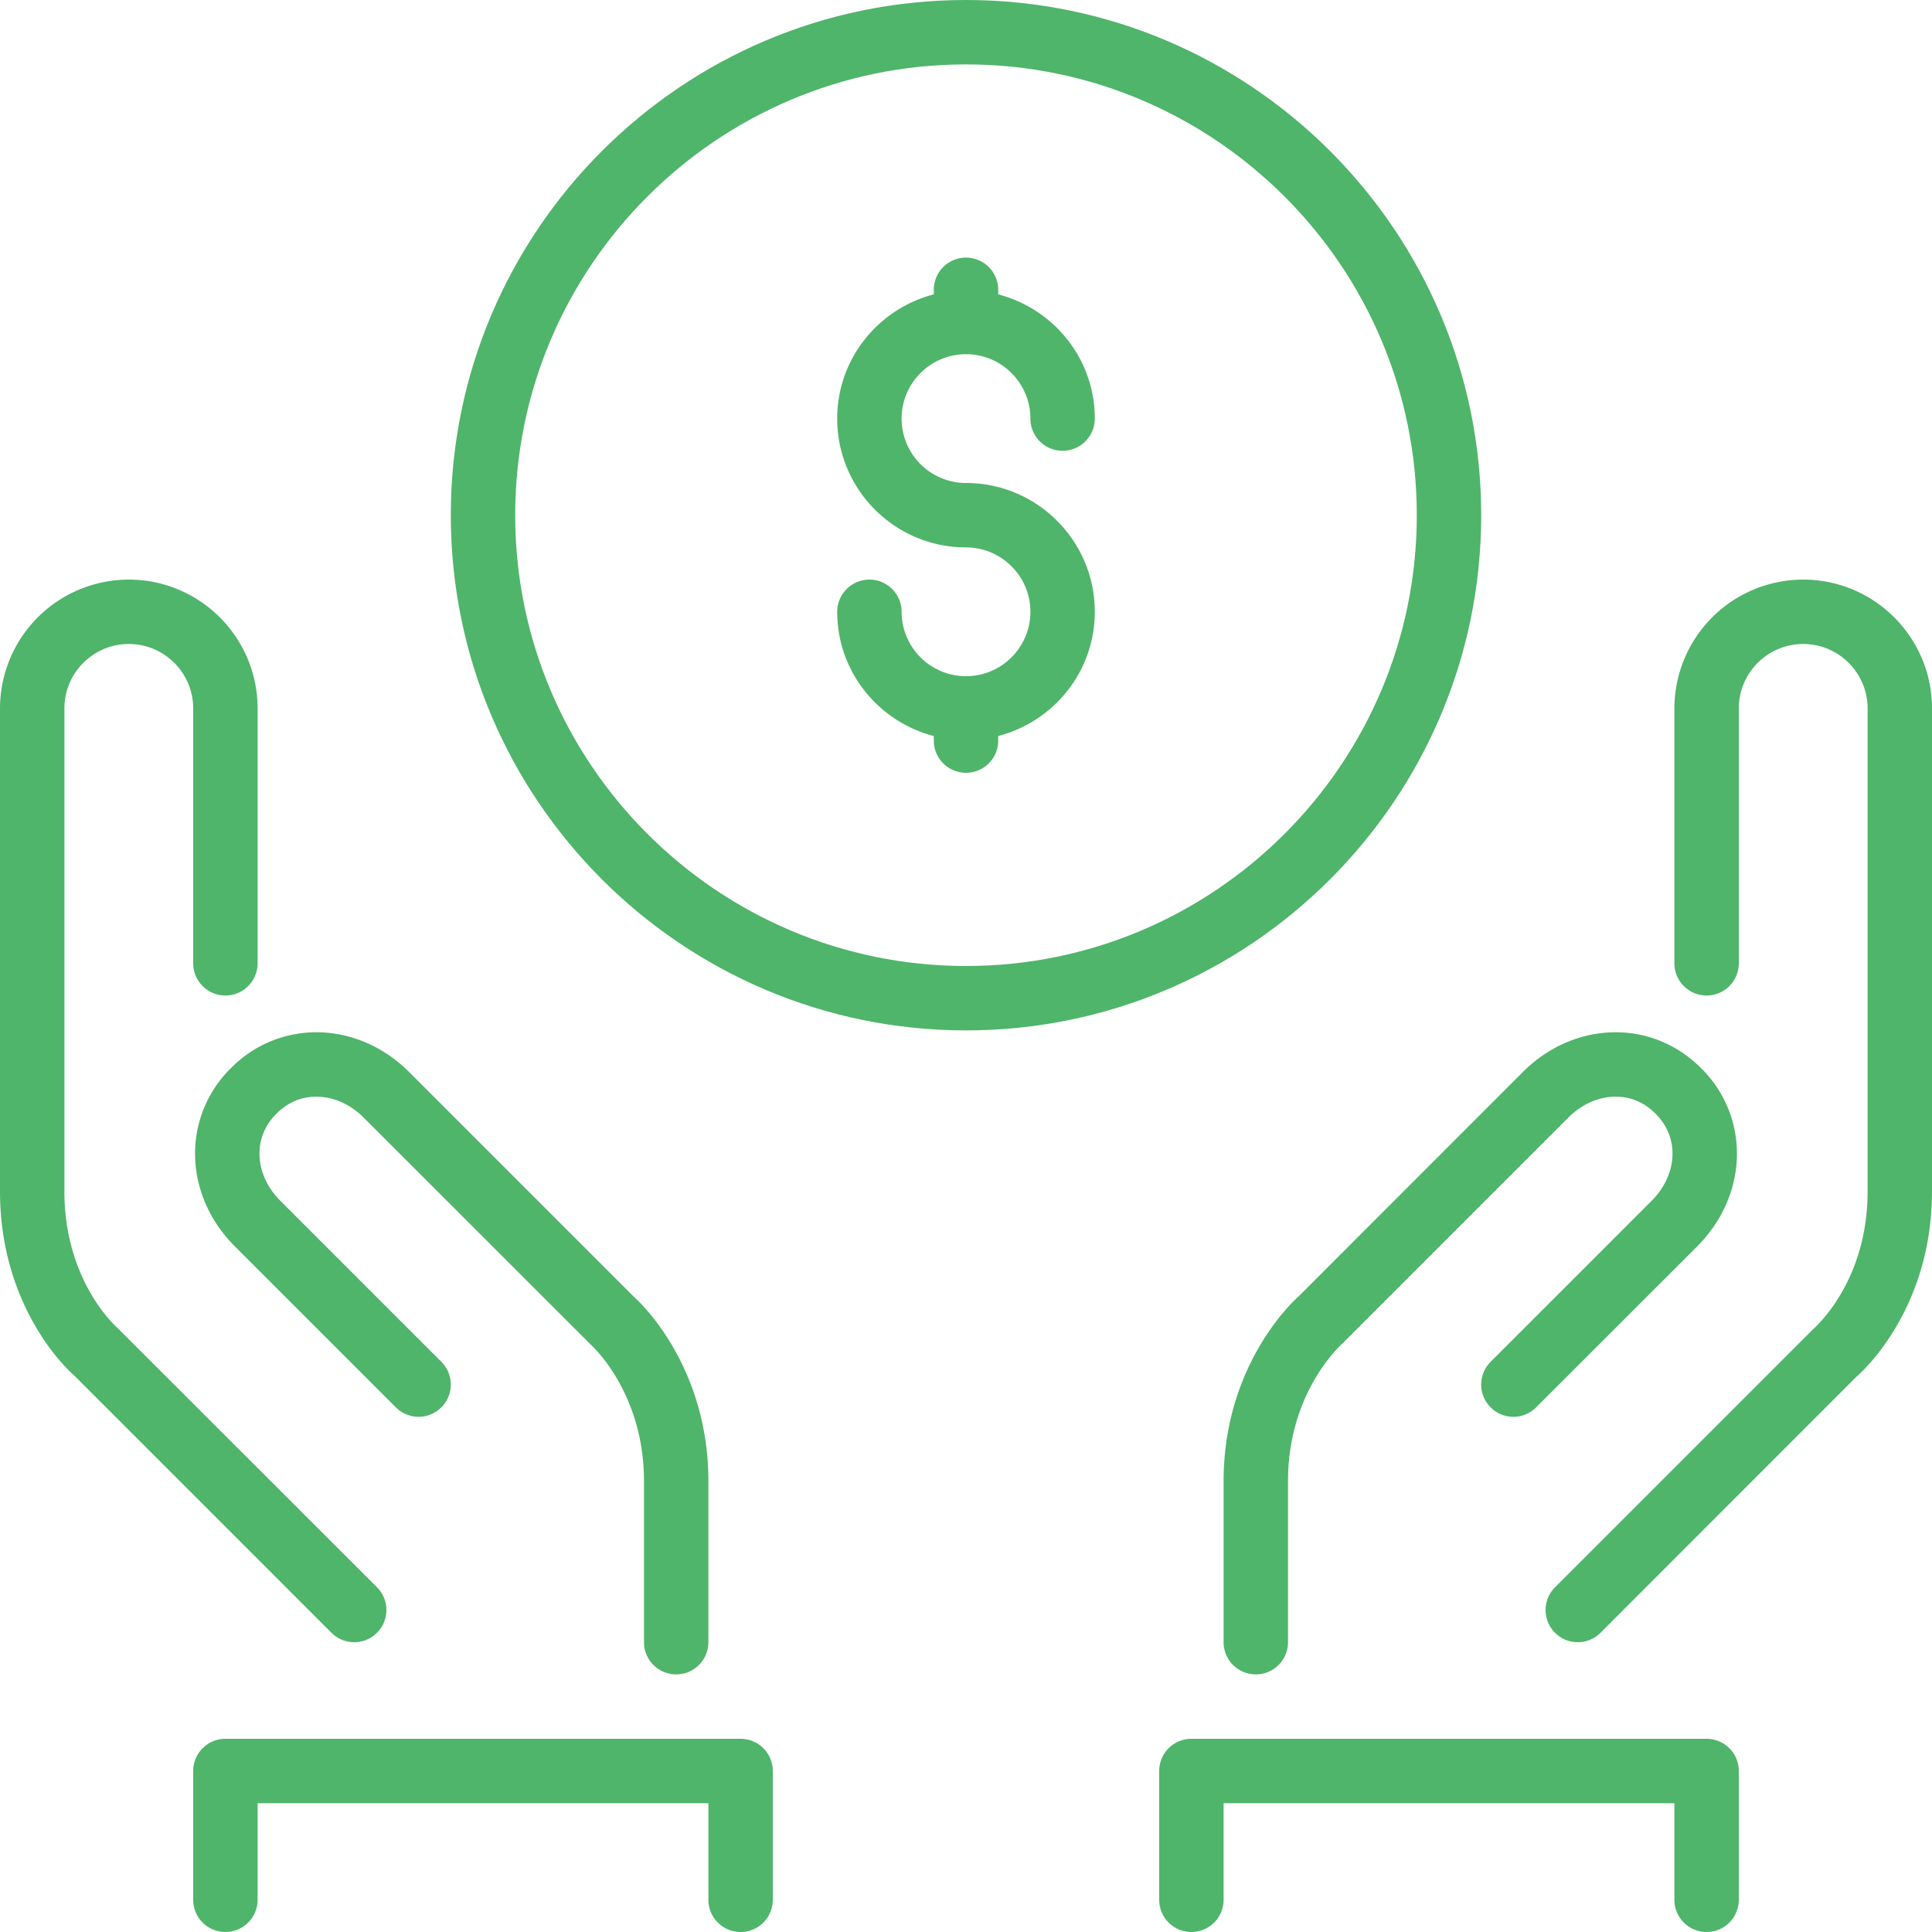 <svg xmlns="http://www.w3.org/2000/svg" width="72" height="72" viewBox="0 0 72 72">
    <g fill="#4FB56A" fill-rule="nonzero">
        <path d="M13.2 61.2a1.199 1.199 0 0 0 .848-2.048L4.38 49.489C4.3 49.42 2.4 47.724 2.4 44.4v-18c0-1.323 1.076-2.4 2.4-2.4 1.324 0 2.4 1.076 2.4 2.4v9.5a1.2 1.2 0 1 0 2.4 0v-9.5c0-2.647-2.153-4.8-4.8-4.8A4.805 4.805 0 0 0 0 26.4v18c0 4.48 2.71 6.82 2.752 6.848l9.6 9.6c.234.234.54.352.848.352zM67.2 21.6a4.805 4.805 0 0 0-4.8 4.8v9.5a1.2 1.2 0 1 0 2.4 0v-9.5c0-1.324 1.076-2.4 2.4-2.4 1.324 0 2.4 1.076 2.4 2.4v18c0 3.324-1.9 5.018-2.048 5.152l-9.6 9.6A1.199 1.199 0 0 0 58.8 61.2c.307 0 .614-.118.848-.352l9.526-9.531C69.289 51.22 72 48.88 72 44.4v-18c0-2.647-2.153-4.8-4.8-4.8z"/>
        <path d="M7.273 43.176c.05 1.207.575 2.37 1.479 3.272l6 6a1.199 1.199 0 1 0 1.697-1.697l-6-6c-.477-.476-.753-1.07-.777-1.672-.025-.593.194-1.138.631-1.576.438-.437.969-.656 1.576-.63.602.023 1.196.299 1.673.775l8.456 8.453c.08.074 1.992 1.818 1.992 5.1V61.2a1.2 1.2 0 1 0 2.4 0v-6c0-4.416-2.699-6.806-2.752-6.848l-8.4-8.4c-.902-.904-2.065-1.428-3.27-1.479a4.461 4.461 0 0 0-3.372 1.333 4.463 4.463 0 0 0-1.333 3.37zM27.6 64.8H8.4A1.2 1.2 0 0 0 7.2 66v4.8a1.2 1.2 0 1 0 2.4 0v-3.6h16.8v3.6a1.2 1.2 0 1 0 2.4 0V66a1.2 1.2 0 0 0-1.2-1.2zM45.6 55.2v6a1.2 1.2 0 1 0 2.4 0v-6c0-3.28 1.912-5.026 2.048-5.152l8.4-8.4c.477-.476 1.07-.752 1.673-.776.612-.025 1.138.194 1.576.631.436.438.656.983.63 1.576-.023.602-.3 1.196-.776 1.672l-6 6c-.469.47-.469 1.228 0 1.697.47.47 1.228.47 1.697 0l6-5.998c.904-.904 1.429-2.067 1.479-3.274a4.463 4.463 0 0 0-1.333-3.37c-.911-.91-2.097-1.383-3.371-1.333-1.206.05-2.369.575-3.271 1.478l-8.338 8.343c-.115.1-2.814 2.49-2.814 6.906zM36 13.2c1.324 0 2.4 1.076 2.4 2.4a1.2 1.2 0 1 0 2.4 0c0-2.23-1.535-4.093-3.6-4.63v-.17a1.2 1.2 0 1 0-2.4 0v.17c-2.065.537-3.6 2.4-3.6 4.63 0 2.647 2.153 4.8 4.8 4.8 1.324 0 2.4 1.076 2.4 2.4 0 1.324-1.076 2.4-2.4 2.4a2.402 2.402 0 0 1-2.4-2.4 1.2 1.2 0 1 0-2.4 0c0 2.23 1.535 4.093 3.6 4.63v.17a1.2 1.2 0 1 0 2.4 0v-.17c2.065-.537 3.6-2.4 3.6-4.63 0-2.647-2.153-4.8-4.8-4.8a2.402 2.402 0 0 1-2.4-2.4c0-1.324 1.076-2.4 2.4-2.4zM63.6 64.8H44.4a1.2 1.2 0 0 0-1.2 1.2v4.8a1.2 1.2 0 1 0 2.4 0v-3.6h16.8v3.6a1.2 1.2 0 1 0 2.4 0V66a1.2 1.2 0 0 0-1.2-1.2z"/>
        <path d="M55.2 19.2C55.2 8.614 46.586 0 36 0 25.414 0 16.8 8.614 16.8 19.2c0 10.586 8.614 19.2 19.2 19.2 10.586 0 19.2-8.614 19.2-19.2zM36 36c-9.264 0-16.8-7.536-16.8-16.8 0-9.264 7.536-16.8 16.8-16.8 9.264 0 16.8 7.536 16.8 16.8C52.8 28.464 45.264 36 36 36z"/>
    </g>
</svg>
